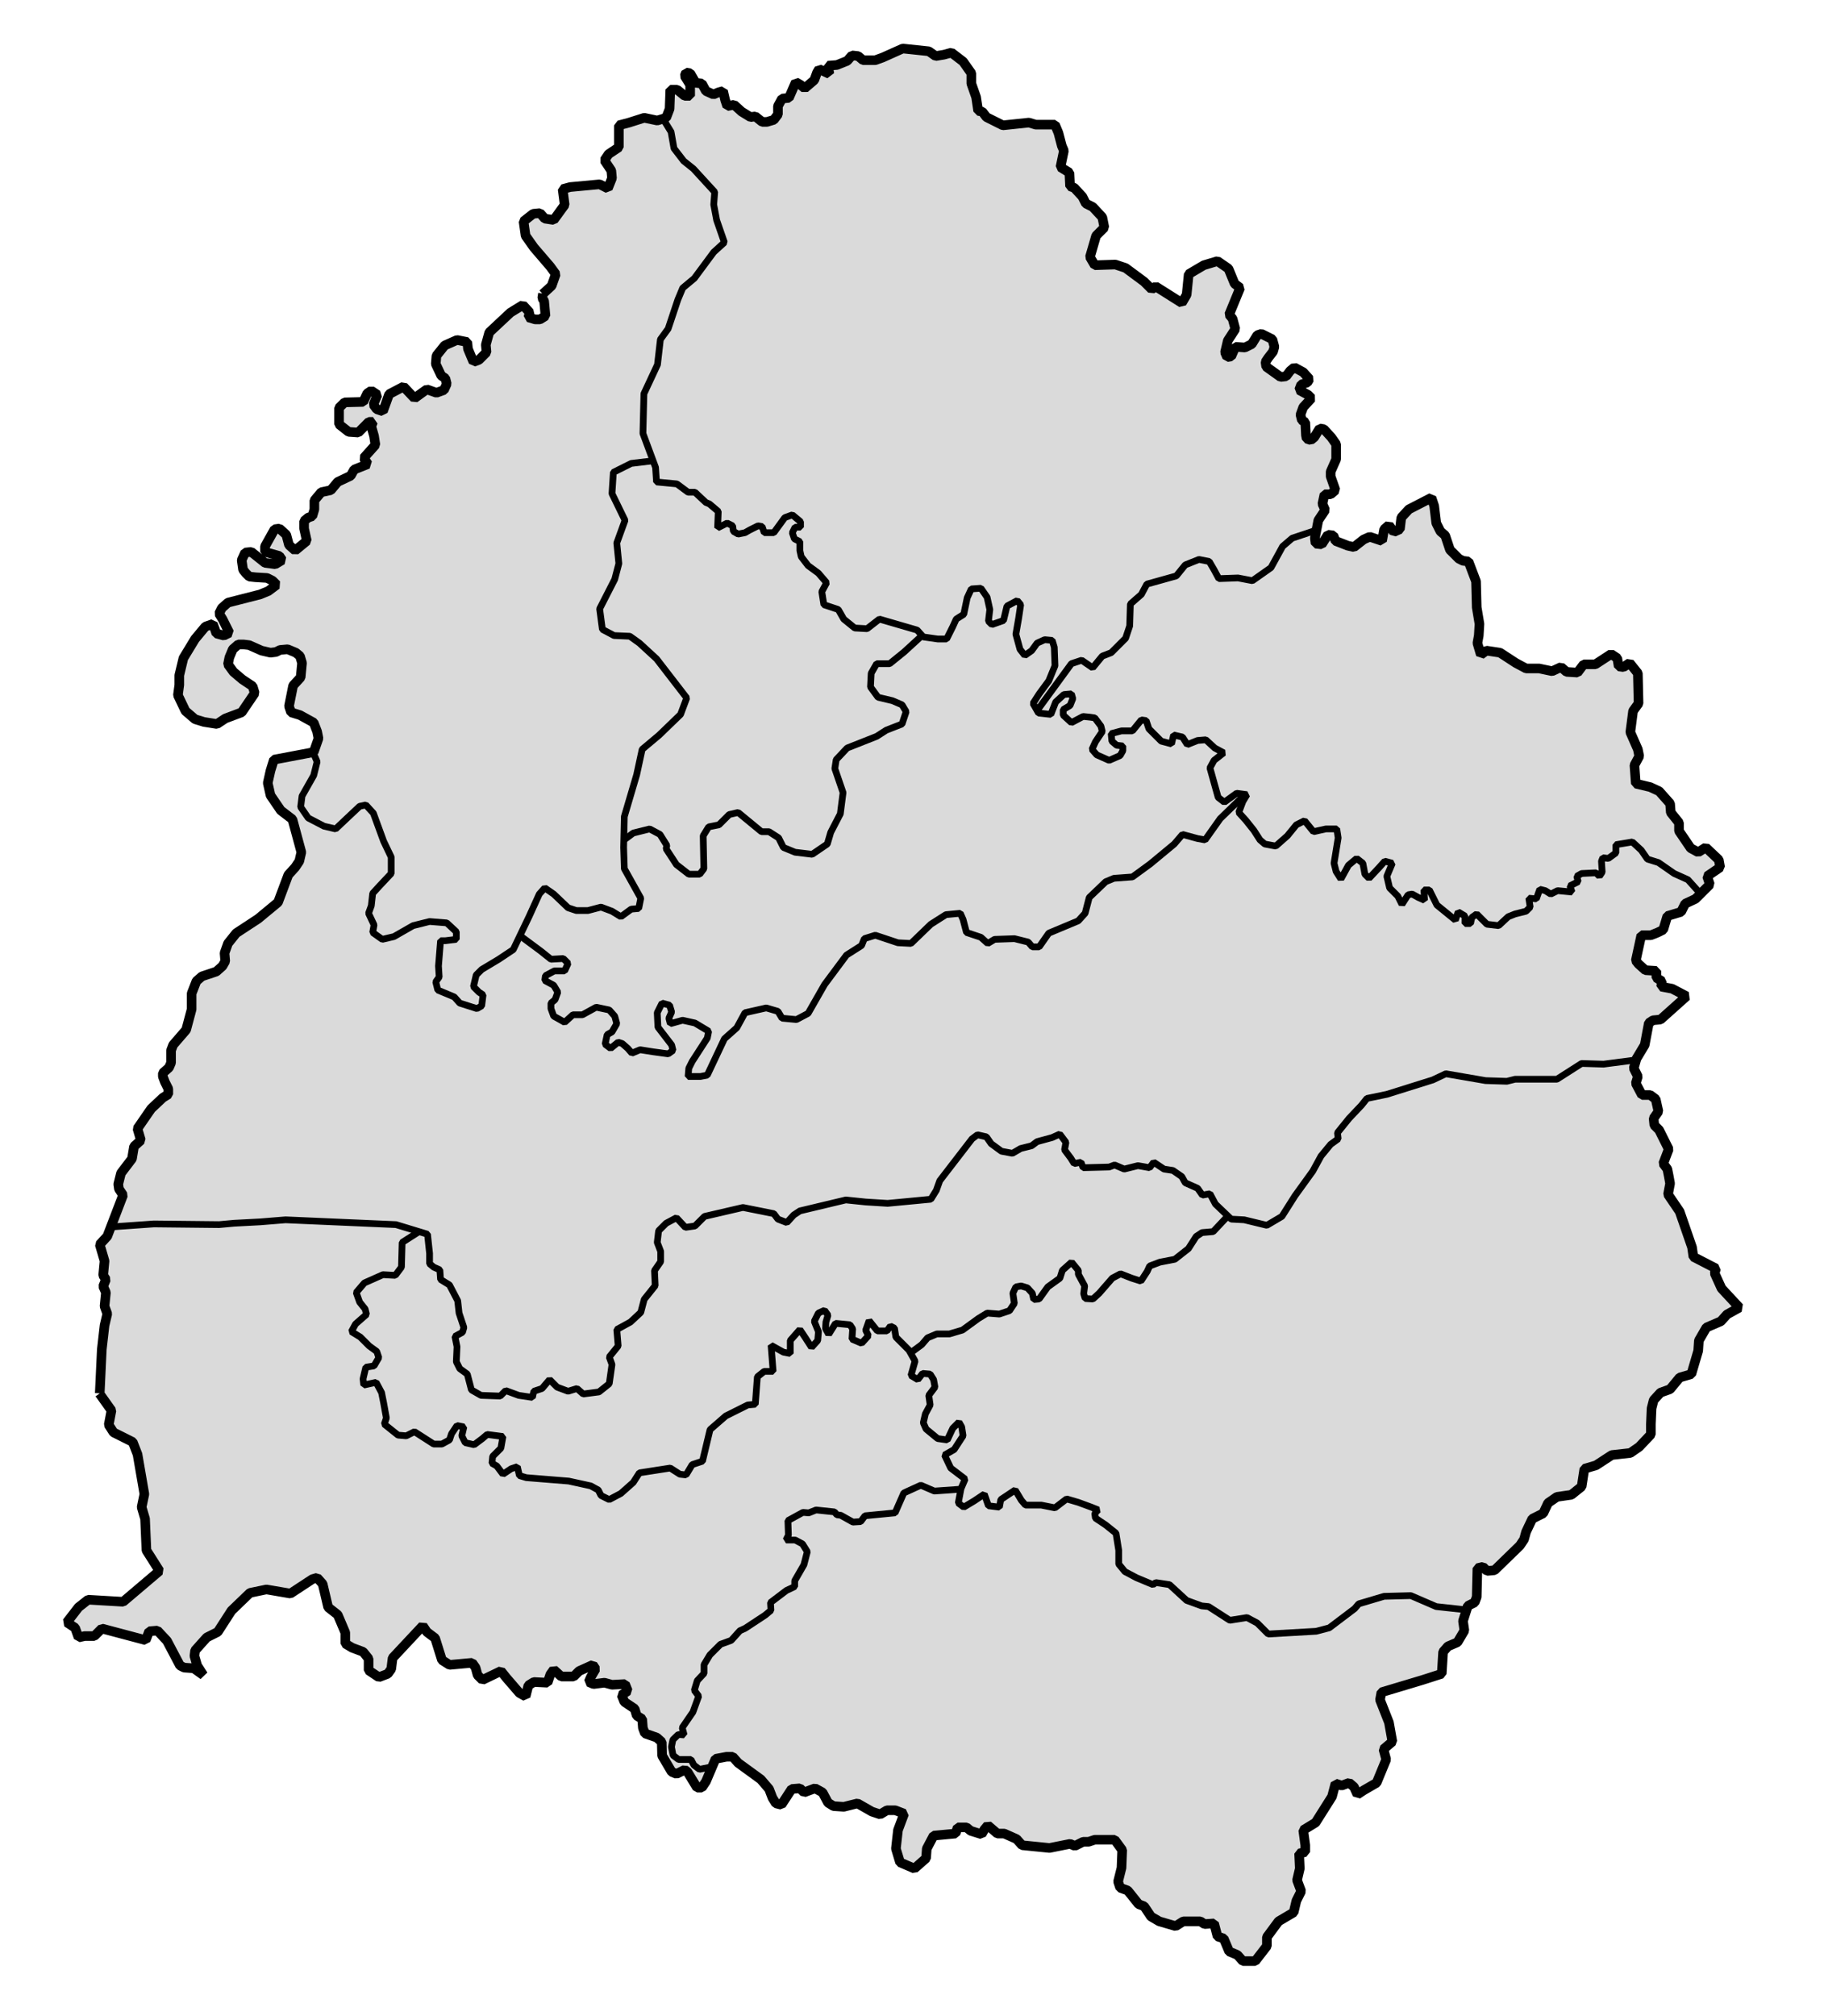 <?xml version="1.0" encoding="UTF-8" standalone="no"?>
<!-- Created with Inkscape (http://www.inkscape.org/) -->

<svg
   xmlns:dc="http://purl.org/dc/elements/1.1/"
   xmlns:cc="http://creativecommons.org/ns#"
   xmlns:rdf="http://www.w3.org/1999/02/22-rdf-syntax-ns#"
   xmlns:svg="http://www.w3.org/2000/svg"
   xmlns="http://www.w3.org/2000/svg"
   xmlns:sodipodi="http://sodipodi.sourceforge.net/DTD/sodipodi-0.dtd"
   xmlns:inkscape="http://www.inkscape.org/namespaces/inkscape"
   width="1900"
   height="2100"
   id="svg3679"
   version="1.1"
   inkscape:version="0.47 r22583"
   sodipodi:docname="新文件 5">
  <defs
     id="defs3681">
    <inkscape:perspective
       sodipodi:type="inkscape:persp3d"
       inkscape:vp_x="0 : 526.18109 : 1"
       inkscape:vp_y="0 : 1000 : 0"
       inkscape:vp_z="744.09448 : 526.18109 : 1"
       inkscape:persp3d-origin="372.04724 : 350.78739 : 1"
       id="perspective3687" />
    <inkscape:perspective
       id="perspective3665"
       inkscape:persp3d-origin="0.5 : 0.33333333 : 1"
       inkscape:vp_z="1 : 0.5 : 1"
       inkscape:vp_y="0 : 1000 : 0"
       inkscape:vp_x="0 : 0.5 : 1"
       sodipodi:type="inkscape:persp3d" />
  </defs>
  <sodipodi:namedview
     id="base"
     pagecolor="#ffffff"
     bordercolor="#666666"
     borderopacity="1.0"
     inkscape:pageopacity="0.0"
     inkscape:pageshadow="2"
     inkscape:zoom="0.12374369"
     inkscape:cx="-157.01679"
     inkscape:cy="2071.7511"
     inkscape:document-units="px"
     inkscape:current-layer="layer1"
     showgrid="false"
     inkscape:window-width="1366"
     inkscape:window-height="715"
     inkscape:window-x="-4"
     inkscape:window-y="-4"
     inkscape:window-maximized="1" />
  <g
     inkscape:label="Layer 1"
     inkscape:groupmode="layer"
     id="layer1"
     transform="translate(0,1047.638)">
    <path
       id="path2860"
       style="fill:#dadada;stroke:#000000;stroke-width:10;stroke-linecap:butt;stroke-linejoin:miter;stroke-miterlimit:0;stroke-opacity:1;stroke-dasharray:none;fill-opacity:1"
       d="m 103.9,403.644 2.143,-45.714 2.857,-25 2.857,-12.143 -2.857,-7.857 1.429,-14.286 -2.857,-6.429 2.857,-7.143 -2.857,-4.286 1.429,-15 -5,-17.143 7.857,-8.571 16.429,-42.857 -4.286,-6.428 -0.714,-5 2.857,-11.429 11.429,-15 2.143,-12.857 7.143,-6.429 -3.571,-12.143 14.286,-20.714 12.143,-11.429 5.714,-3.571 0,-5.714 -3.571,-7.143 -2.143,-5.714 0,-3.571 6.429,-5.714 2.143,-5 0,-5.714 0,-7.143 2.143,-5.714 13.571,-15.714 5.714,-21.429 0,-16.429 5,-12.857 5.714,-5 15,-5 6.429,-5.714 2.857,-5 -0.714,-8.571 3.571,-10 5.714,-7.143 2.857,-3.571 22.857,-15 20.714,-17.143 10.714,-28.571 7.143,-7.857 4.286,-6.429 2.143,-9.286 -9.286,-34.286 -12.143,-9.286 -10.714,-15.714 -2.857,-12.857 2.857,-12.857 3.571,-11.429 41.429,-7.857 5,-14.286 -1.429,-7.143 -3.571,-9.286 -14.286,-7.857 -9.286,-2.857 -2.143,-6.429 4.286,-21.429 7.857,-8.571 1.429,-15 -2.143,-7.143 -4.286,-3.571 -8.571,-3.571 -7.857,0.714 -4.286,2.143 -5.714,0.714 -9.286,-2.143 -12.857,-5.714 -5.714,-0.714 -5.714,0 -5.714,5 -3.571,8.571 -1.429,7.143 5.714,7.857 9.286,7.857 10.714,7.143 2.143,7.143 -13.571,20 -17.143,6.429 -8.571,5.714 -13.571,-2.143 -9.286,-2.857 -10,-8.571 -7.857,-16.429 1.429,-10.714 0,-10 4.286,-17.857 12.143,-20 10.714,-12.857 7.857,-2.857 2.143,5.714 1.429,4.286 7.857,2.143 5.714,-2.857 -7.143,-14.286 -3.571,-5.714 2.857,-5.714 6.429,-5.714 33.571,-8.571 8.571,-3.571 8.571,-6.429 -4.286,-4.286 -5.714,-2.857 -12.143,-0.714 -6.429,-0.714 -3.571,-3.571 -2.857,-3.571 -1.429,-10 3.571,-7.857 6.429,-0.714 14.286,11.429 10.714,1.429 7.143,-4.286 -2.857,-4.286 -15,-4.286 0,-5.714 10,-17.857 5,-0.714 7.143,6.429 2.857,10.714 6.429,5.714 12.143,-10 -2.857,-12.857 0,-7.857 4.286,-3.571 4.286,-1.429 2.143,-7.143 0,-9.286 7.143,-8.571 10,-2.143 7.143,-8.571 13.571,-6.429 3.571,-6.429 14.286,-5.714 -4.286,-6.429 12.143,-13.571 -1.429,-9.286 -2.857,-10 1.8,-4.744 -4.329,0.047 -11.042,11.125 -10,-0.714 -10,-7.857 0,-17.143 5.714,-5.714 19.452,-0.505 4.12,-8.781 4.286,-2.857 6.429,4.286 -4.199,10.253 3.485,4.747 6.429,2.143 6.429,-17.857 15,-7.857 11.429,12.143 7.857,-5.714 5,-3.571 10,3.571 7.857,-2.857 2.857,-6.429 -1.429,-5.714 -4.286,-2.857 -5.714,-12.143 0.714,-8.571 8.571,-10.714 12.857,-5.714 10.714,2.143 0.714,7.143 3.571,8.571 2.143,5 5.714,-2.143 7.857,-7.857 -0.714,-7.857 3.571,-12.857 22.143,-20.714 12.857,-7.857 7.143,7.857 -1.429,5 7.143,2.143 5,0 5.714,-3.571 -1.429,-15.714 -1.959,-2.824 0.758,-4.798 m -0.228,0.479 9.286,-8.571 4.286,-12.143 -5.714,-7.857 -17.143,-20 -8.571,-12.143 -2.143,-15 10,-7.857 7.143,-0.714 5,5.714 9.286,1.429 11.429,-15.714 -2.143,-16.429 7.857,-2.143 30.714,-2.857 8.571,4.286 4.286,-10.714 -0.714,-7.857 -7.143,-10.714 4.286,-6.429 10.714,-7.143 0,-22.857 10.714,-2.857 15.714,-5 13.571,2.857 9.286,-2.857 3.571,-9.286 0.714,-20 7.143,0 7.857,6.429 5.714,0 0,-11.429 -5.714,-9.286 1.429,-3.571 4.286,0.714 5.714,10 6.429,0.714 4.286,7.857 7.857,3.571 5,-2.143 5,-1.429 2.143,9.286 2.143,6.429 7.143,-1.429 7.857,7.143 9.286,5.714 5,-0.714 7.143,5.714 5,0 7.143,-2.143 4.286,-5.714 0,-8.571 4.286,-7.857 7.143,-0.714 7.143,-16.429 5,2.857 4.286,3.571 10,-8.571 2.857,-7.857 2.143,-3.571 10.714,5 -1.429,-8.571 9.286,-0.714 10.714,-4.286 5,-5.714 6.429,0.714 5,4.286 12.857,0 7.857,-2.857 20.714,-9.286 27.143,2.857 7.143,5 8.571,-1.429 7.857,-2.143 12.143,9.286 8.571,12.143 0,10.714 5,14.286 2.143,14.286 4.286,0.714 4.286,5.714 17.143,8.571 27.143,-2.857 7.143,2.143 20,0 3.571,8.571 3.571,13.571 2.143,5 -3.571,17.143 9.286,5.714 0.714,14.286 4.286,1.429 8.571,9.286 3.571,7.143 7.143,3.571 10,10.714 2.143,10.714 -8.571,8.571 -6.429,22.143 5,8.571 21.429,-0.714 10.714,3.571 19.286,14.286 7.857,7.857 4.286,-2.857 27.143,17.143 5,-8.571 2.143,-21.429 15.714,-9.286 14.286,-4.286 11.429,7.857 6.429,15.714 5.714,4.286 -11.429,27.857 3.571,4.286 2.857,10.714 -7.857,12.143 -2.857,12.143 2.143,5 4.286,-0.714 4.286,-10 10,0.714 7.143,-3.571 5.714,-9.286 4.286,-1.429 11.429,5.714 2.143,7.857 -1.429,5 -5,6.429 -2.857,4.286 0.714,5 15,10.714 5.714,-0.714 4.286,-5.714 4.286,-3.571 9.286,5 6.429,7.143 -2.143,3.571 -6.429,2.143 -2.143,5.714 9.286,5 3.571,3.571 -8.572,9.286 -2.857,7.857 1.429,5.714 3.571,2.143 0.714,13.571 0.714,3.571 4.286,1.429 3.571,-2.857 5.714,-9.286 4.286,0.714 7.857,8.571 5,7.143 0,15.714 -5.714,12.857 0,5 5,14.286 -5,4.286 -6.429,0 -2.143,10 2.857,6.429 -7.143,10.714 -3.571,18.571 0.714,5.714 6.429,0.714 6.428,-10 5.714,0.714 2.143,5.714 12.857,5 6.429,1.429 10,-7.857 6.429,-2.857 12.857,4.286 2.143,-12.143 5,-4.286 5,7.143 6.428,-2.857 1.429,-12.143 7.857,-8.571 23.572,-12.143 2.857,8.571 2.143,17.857 4.286,8.571 5,4.286 5,15 9.286,9.286 4.286,2.143 5.714,0.714 7.857,20.714 0.714,27.143 2.857,17.143 -0.714,12.143 -1.429,7.857 3.571,12.143 5.714,-4.286 14.286,2.143 16.428,10.714 10.714,5.714 13.572,0 13.572,2.857 9.286,-4.286 5.714,5 11.428,0.714 6.429,-8.571 12.143,0 16.428,-10.714 6.429,4.286 1.429,8.571 5,0.714 6.428,-4.286 8.572,10.714 0.714,31.429 -5.714,7.857 -2.857,22.143 7.857,17.857 1.429,7.143 -5,9.286 1.429,19.286 15,3.571 9.286,4.286 11.428,12.857 0.714,9.286 8.571,10.714 0,8.571 12.143,17.857 7.857,4.286 7.857,-5 13.571,12.857 1.429,7.857 -13.571,9.286 2.857,8.571 -15,15 -10.714,5 -4.286,8.571 -14.286,4.286 -4.286,14.286 -5.714,2.857 -7.143,2.857 -10,0 -5.714,26.429 2.857,3.571 7.143,6.429 11.428,0.714 0,7.143 5.714,3.571 -0.714,5.714 11.429,2.143 15,7.857 -27.143,24.286 -7.857,0.714 -4.286,2.857 -4.286,22.857 -8.572,14.286 -2.857,10 4.286,8.571 -2.143,7.143 6.428,12.143 8.572,0 5.714,4.286 2.857,12.857 -5,7.143 0.714,7.143 5,5 6.428,12.857 3.571,7.143 -5.714,15 4.286,5.714 1.429,7.143 1.429,7.857 -2.143,11.429 12.143,17.857 12.857,37.143 1.429,10 23.572,12.143 -1.429,5 7.143,15.714 18.572,20 -12.857,7.143 -6.428,7.143 -15,6.429 -7.857,13.571 -0.714,10.714 -7.143,24.286 -12.143,3.571 -10,12.143 -10,3.571 -7.143,7.857 -2.143,8.571 -0.714,16.429 0,10.714 -12.143,12.857 -9.286,6.429 -19.286,2.143 -16.429,10.714 -12.143,3.571 -2.857,18.572 -10.714,8.571 -15,2.143 -9.286,6.428 -5,10.714 -11.428,5.714 -6.428,13.571 -2.143,7.857 -4.286,6.428 -26.428,25.714 -7.857,0.714 -4.286,-4.286 -5.714,1.429 -0.714,30 -2.143,5.714 -7.143,3.571 -5,15.714 1.429,10 -7.143,12.143 -10,4.286 -5,5.714 -1.429,22.857 -20,6.428 -42.857,12.857 -1.429,7.857 9.286,23.572 3.571,20 -9.286,7.857 2.857,10.714 -10,24.286 -13.571,7.857 -6.429,4.286 -3.571,-7.857 -5,-4.286 -7.857,2.857 -6.428,-2.143 -3.571,13.571 -17.143,27.143 -12.857,7.857 2.143,15.714 0,7.143 -6.429,1.429 0.714,15.714 -2.857,12.143 4.286,11.428 -5,10 -2.857,12.143 -15.714,9.286 -12.143,16.429 0,9.286 -12.143,15.714 -12.857,0 -5.714,-6.429 -8.571,-3.571 -5.714,-13.571 -6.429,-2.143 -3.571,-13.571 -10,0.714 -4.286,-2.857 -17.857,0 -7.857,5 -17.143,-5 -8.571,-5 -7.143,-10.714 -5.714,-2.143 -11.429,-14.286 -7.857,-2.857 -2.143,-6.429 3.571,-14.286 0.714,-18.571 -7.857,-10.714 -20.714,0 -6.429,2.143 -5.714,0 -8.571,4.286 -5,-2.143 -21.429,4.286 -14.286,-1.429 -14.286,-1.429 -5.714,-6.429 -12.857,-5.714 -7.143,0 -5,-4.286 -5,-4.286 -3.571,4.286 -2.857,5 -11.429,-3.571 -4.286,-3.571 -9.286,0 -2.143,6.428 -22.857,2.143 -7.143,13.571 -0.714,10 -12.143,10.714 -15,-6.429 -4.286,-14.286 2.143,-19.286 6.429,-17.143 -9.286,-3.571 -8.571,0 -7.143,4.286 -8.571,-2.857 -15,-8.571 -14.286,3.571 -10.714,-0.714 -5.714,-3.571 -5.714,-10.714 -7.857,-4.286 -11.429,4.286 -4.286,-4.286 -8.571,0.714 -10.714,16.428 -5.714,-1.429 -3.571,-5.714 -3.571,-9.286 -8.571,-10 -23.571,-17.143 -5.714,-6.429 -6.429,0 -11.429,2.143 -10,23.571 -4.286,6.429 -5,0 -10,-16.429 -2.857,-2.143 -8.571,4.286 -5,-2.143 -10,-16.964 -0.357,-14.107 -5.179,-4.643 -12.321,-4.286 -2.143,-5.714 -0.714,-9.286 -5.714,-3.571 -2.143,-7.143 -10.714,-7.143 -2.857,-7.143 6.429,-4.286 -2.857,-7.143 -13.571,0.714 -7.857,-2.143 -11.429,1.429 -5,-2.143 2.143,-5 5,-8.571 -2.857,-4.286 -14.286,6.428 -5.714,5.714 -12.857,0 -7.857,-7.143 -3.571,5 -2.857,8.571 -14.286,-0.714 -5.714,3.571 -2.857,11.429 -6.429,-3.571 -13.571,-15.714 -5.714,-7.143 -19.286,9.286 -5,-5 -2.143,-7.857 -3.571,-5 -23.571,2.143 -7.857,-5 -7.143,-22.857 -8.571,-6.429 -4.286,-6.428 -10.714,11.428 -20.714,22.143 -1.429,11.429 -3.571,5 -9.286,3.571 -10.714,-7.143 0,-12.143 -5.714,-7.143 -11.429,-4.286 -7.143,-4.286 0,-11.429 -7.857,-18.571 -10,-7.857 -5.714,-24.286 -5.714,-6.428 -5,1.429 -22.857,15 -25,-4.286 -17.143,3.571 -19.286,18.571 -14.286,22.143 -11.429,5.714 -12.143,13.572 -0.714,5.714 2.857,10 6.429,10 -10,-7.143 -10,-0.714 -4.286,-2.143 -13.571,-25.714 -10,-10.714 -8.571,0.714 -3.571,9.286 -45.714,-12.143 -7.857,7.857 -10,0 -6.429,1.429 -3.571,-10 -8.571,-5.714 12.143,-15.714 10,-7.857 36.429,2.143 37.857,-32.143 -13.571,-21.429 -1.429,-32.857 -3.571,-12.143 2.857,-13.571 -7.143,-41.429 -5,-12.857 -20,-10 -5,-7.857 2.857,-15 -12.505,-17.571"
       sodipodi:nodetypes="cccccccccccccccccccccccccccccccccccccccccccccccccccccccccccccccccccccccccccccccccccccccccccccccccccccccccccccccccccccccccccccccccccccccccccccccccccccccccccccccccccccccccccccccccccccccccccccccccccccccccccccccccccccccccccccccccccccccccccccccccccccccccccccccccccccccccccccccccccccccccccccccccccccccccccccccccccccccccccccccccccccccccccccccccccccccccccccccccccccccccccccccccccccccccccccccccccccccccccccccccccccccccccccccccccccccccccccccccccccccccccccccccccccccccccccccccccccccccccccccccccccccccccccccccccccccccccccccccccccccccccccccccccccccccccccccccccccccccccccccccccccccccccccccccccccccccccccccccccccccccccccccccccccccccccccccccccccccccccccccccccccccccccccccccccccccccccccccccccccccccccccccccccccccccccccccccc" />
    <path
       style="fill:none;stroke:#000000;stroke-width:7;stroke-linecap:butt;stroke-linejoin:miter;stroke-miterlimit:0;stroke-opacity:1;stroke-dasharray:none"
       d="m 690.941,-923.409 8.081,13.132 3.03,17.173 10.102,13.132 10.102,8.081 22.223,24.244 -1.01,13.132 3.03,16.162 8.081,23.234 -11.112,10.102 -20.203,27.274 -12.122,10.102 -5.051,12.122 -10.102,30.305 -8.081,11.112 -3.03,26.264 -14.142,30.305 -1.01,41.416 13.132,35.355 1.01,15.152 21.213,2.02 11.674,8.665 7.143,0 11.429,10.714 3.571,1.429 9.286,7.857 -0.714,17.143 10,-5 5.714,2.857 0.714,5.714 5,2.857 7.143,-1.429 5,-2.857 8.571,-4.286 4.286,0.714 2.143,6.429 10,0 11.429,-15.714 7.857,-2.857 8.571,7.143 0,5.714 -5.714,0 -2.857,5.714 2.143,6.429 5.714,2.857 0,9.286 1.429,6.429 7.143,9.286 10.714,7.857 8.571,10 -5,9.286 2.143,13.571 15,5 5.714,10 11.429,9.286 12.857,0.714 12.857,-10 39.286,11.429 6.429,7.143 15,2.143 9.286,0 6.429,-12.857 3.571,-7.857 7.857,-5 3.571,-17.143 4.286,-9.286 10,-0.714 6.429,9.286 2.857,12.857 -1.429,12.143 3.571,3.571 12.143,-4.286 3.571,-15 10.714,-5.714 3.571,4.286 -2.143,14.286 -2.857,16.429 4.286,15.714 5,6.429 7.143,-5 5.714,-7.857 7.857,-3.571 7.857,0.714 2.143,7.143 0.714,19.286 -6.429,15.714 -10,13.571 -6.428,10 5.714,10 12.857,1.429 5,-12.857 8.571,-7.857 7.857,-0.714 1.429,5 -2.857,7.143 -7.143,4.286 0,5.714 8.572,7.857 12.143,-6.429 7.143,0.714 5,0.714 6.429,8.571 1.429,5.714 -7.143,10.714 -3.571,7.857 5,5.714 12.857,5.714 11.429,-5 2.857,-5 0,-5 -6.429,-0.714 -5,-4.286 -0.714,-7.857 10.714,-2.857 11.429,0 9.286,-11.429 5,0.714 2.857,8.571 12.857,12.857 10.714,2.857 2.143,-9.286 9.286,2.143 5,7.857 10.714,-4.286 8.572,-0.714 9.286,8.571 9.286,5 -10,7.857 -4.286,7.857 8.571,30.714 6.429,5 12.857,-9.286 10.714,1.429 -4.286,7.143 -4.286,11.429 7.143,7.857 8.572,10.714 6.428,10 5,4.286 11.429,2.143 12.143,-10.714 9.286,-11.429 8.571,-4.286 9.286,11.429 12.857,-2.857 11.428,0 1.429,9.286 -4.286,26.429 2.143,8.571 5,7.857 7.857,-14.286 8.571,-7.143 6.429,5 2.143,11.429 4.286,4.286 10.714,-11.429 5.714,-6.429 7.857,2.143 -5.714,13.571 2.857,12.143 8.572,8.571 4.286,8.571 6.429,-10 4.286,-0.714 6.428,3.571 6.429,2.857 -0.714,-10.714 5.714,0 7.857,15.714 19.286,15.714 2.857,-8.571 7.143,4.286 0,7.857 5.714,0 1.429,-6.429 5,-3.571 10.714,10.714 12.143,1.429 10,-9.286 7.143,-2.857 11.429,-2.857 4.286,-4.286 -1.429,-9.286 7.857,0.714 3.571,-10 5.714,1.429 5.714,3.571 7.143,-3.571 15,1.429 -2.143,-6.429 8.572,-4.286 -1.429,-5.714 5,-2.857 15,-0.714 3.571,3.571 2.857,-4.286 -0.714,-11.429 1.429,-3.571 5.714,0.714 7.857,-5.714 0,-8.571 17.143,-2.857 9.286,8.571 6.429,9.286 11.429,3.571 16.428,11.429 14.286,6.429 12.857,14.286"
       id="path3639" />
    <path
       style="fill:none;stroke:#000000;stroke-width:7;stroke-linecap:butt;stroke-linejoin:miter;stroke-miterlimit:0;stroke-opacity:1;stroke-dasharray:none"
       d="m 1080.624,-307.907 35.419,-48.449 10.714,-3.571 11.428,7.857 10,-12.143 9.286,-3.571 15,-15 4.286,-12.857 0.714,-22.857 11.429,-10 5.714,-10.714 30.714,-8.571 9.286,-11.429 14.286,-5.714 10.714,2.143 5,8.571 5,9.286 20,-0.714 15,2.857 19.286,-13.571 12.143,-22.143 10,-8.571 25.714,-8.571"
       id="path3641"
       sodipodi:nodetypes="ccccccccccccccccccccccc" />
    <path
       style="fill:none;stroke:#000000;stroke-width:7;stroke-linecap:butt;stroke-linejoin:miter;stroke-miterlimit:0;stroke-opacity:1;stroke-dasharray:none"
       d="m 326.043,-264.213 4.286,10 -3.571,14.286 -12.143,21.429 -1.429,11.429 7.857,11.429 16.429,8.571 12.143,2.857 12.857,-12.143 12.143,-11.429 6.429,-1.429 7.857,8.571 10.714,29.286 7.857,16.429 0,17.143 -11.429,12.143 -7.857,8.571 -1.429,12.857 -2.857,7.857 5.714,12.143 -1.429,7.857 10,7.143 12.143,-2.857 20,-11.429 17.143,-4.286 17.857,1.429 10,9.286 0,7.857 -11.429,1.429 -5,0 -2.143,26.429 0.714,11.429 -3.571,5 2.143,8.571 17.143,7.143 5.714,6.428 17.857,5.714 5,-2.857 1.429,-11.429 -4.286,-2.857 -5.714,-5.714 2.857,-12.143 5.714,-5.714 17.857,-10.714 15,-10 16.429,-34.286 10.714,-23.571 5.714,-6.429 9.286,6.429 15,14.286 8.571,2.857 12.143,0 13.571,-3.571 11.429,4.286 9.286,5.714 10.714,-7.857 7.857,-0.714 2.143,-10.714 -17.143,-30.714 -0.714,-22.143 0.714,-32.143 12.857,-43.571 5.714,-26.429 17.857,-15 22.143,-21.429 6.429,-17.143 -31.429,-40.714 -17.857,-16.429 -10,-7.143 -16.429,-0.714 -12.143,-6.429 -2.857,-21.429 15.714,-30.714 4.286,-16.429 -2.143,-21.429 8.571,-23.571 -13.571,-27.857 1.429,-22.143 18.571,-9.286 23.571,-2.857"
       id="path3643" />
    <path
       style="fill:none;stroke:#000000;stroke-width:7;stroke-linecap:butt;stroke-linejoin:miter;stroke-miterlimit:0;stroke-opacity:1;stroke-dasharray:none"
       d="m 651.043,-173.498 8.571,-6.429 17.143,-4.286 10.714,5.714 7.143,11.429 -0.714,3.571 10.714,16.429 12.857,10 11.429,0 4.286,-5.714 -0.714,-34.286 5.714,-9.286 10.714,-2.143 10.714,-10.714 9.286,-2.143 24.286,20 7.857,0 10,6.429 5,10 12.143,5 17.857,2.143 15.714,-10.714 3.571,-12.143 10,-19.286 2.857,-22.143 -8.571,-25 1.429,-9.286 11.429,-12.143 30.714,-12.143 10,-6.429 16.429,-6.429 4.286,-12.857 -4.286,-7.143 -10,-4.286 -15,-3.571 -7.857,-10.714 0.714,-14.286 5.714,-10 13.571,0 15,-12.143 17.143,-15.714"
       id="path3645" />
    <path
       style="fill:none;stroke:#000000;stroke-width:7;stroke-linecap:butt;stroke-linejoin:miter;stroke-miterlimit:0;stroke-opacity:1;stroke-dasharray:none"
       d="m 541.043,-73.498 22.143,16.429 10.714,8.571 12.857,-0.714 5,5 -3.571,7.857 -10.714,0 -9.286,5 -0.714,5 9.286,5 4.286,7.143 -2.857,7.857 -4.286,3.571 0,5.714 2.857,7.857 6.429,3.571 5,2.857 8.571,-7.857 10,0 14.286,-7.857 13.571,2.857 5.714,6.429 2.143,7.857 -5,8.571 -5,2.857 -2.143,10 5.714,4.286 7.857,-6.429 4.286,1.429 5.714,5 4.286,5 8.571,-3.571 13.571,2.143 15.714,2.143 5,-3.571 -1.429,-5.714 -14.286,-18.572 -0.714,-15 5,-10 7.857,2.143 2.143,7.143 -2.857,6.429 1.429,5.714 12.857,-3.571 12.857,2.857 14.286,8.572 -1.429,7.143 -15.714,24.286 -3.571,7.143 -0.714,8.571 12.857,0 7.143,-1.429 17.857,-37.857 12.857,-11.429 8.571,-15.714 22.143,-5 12.143,3.571 4.286,7.143 15,1.429 12.143,-6.429 17.143,-30 22.857,-30.714 15.714,-10 2.857,-7.143 11.429,-3.571 23.571,7.857 13.571,0.714 20.714,-20 15.714,-10 15,-1.429 2.857,6.429 3.571,13.571 15,5 7.143,6.429 7.143,-4.286 20.714,-0.714 14.286,3.571 4.286,5 7.143,0 10,-14.286 30.714,-12.857 7.143,-7.857 4.286,-16.429 17.143,-16.429 8.571,-3.571 19.286,-1.429 18.571,-13.571 25,-20.714 8.572,-10 15.714,4.286 7.857,1.429 15.714,-22.143 25,-24.286"
       id="path3647" />
    <path
       style="fill:none;stroke:#000000;stroke-width:7;stroke-linecap:butt;stroke-linejoin:miter;stroke-miterlimit:0;stroke-opacity:1;stroke-dasharray:none"
       d="m 118.185,230.185 42.144,-2.969 67.857,0.714 15.714,-1.429 27.143,-1.429 26.429,-2.143 115,5 32.857,10 2.143,20 0,10.714 4.286,3.571 6.429,2.857 0.714,10 9.286,5.714 8.571,16.428 1.429,12.857 5,15 -1.429,5 -7.857,4.286 2.143,10.714 -0.714,15.714 3.571,7.143 7.857,5.714 4.286,16.429 10,5.714 20,0.714 5.714,-5.714 13.571,5 14.286,2.143 1.429,-6.428 8.571,-2.857 7.857,-9.286 7.857,7.857 11.429,4.286 9.286,-2.857 6.429,5.714 16.429,-2.143 10.714,-8.571 2.857,-20 -2.857,-7.857 9.286,-11.429 -1.429,-17.143 14.286,-7.857 10.714,-10 3.571,-13.571 11.429,-14.286 -0.714,-15.714 6.429,-9.286 0,-10.714 -3.571,-9.286 1.429,-12.143 7.857,-7.857 10.714,-5.714 9.286,10 10,-1.429 10,-10 40,-9.286 32.143,6.429 4.286,5.714 9.286,3.571 7.143,-7.857 6.429,-4.286 47.857,-11.429 20.714,2.143 22.857,1.429 45,-4.286 5.714,-9.286 3.571,-10 33.571,-43.571 5.714,-4.286 9.286,2.143 5,7.143 10.714,7.857 11.429,2.143 8.571,-5 11.429,-2.857 5.714,-4.286 15.714,-4.286 7.857,-3.571 6.429,8.571 -1.429,7.857 6.429,8.571 3.571,5.714 7.143,-1.429 2.143,5.714 27.143,-0.714 5.714,-2.143 10,4.286 14.286,-3.571 12.143,2.143 4.286,-5.714 10.714,7.143 9.286,1.429 9.286,6.428 3.571,6.429 12.857,5.714 5,7.143 7.857,-1.429 5.714,10.714 16.428,15.714 13.572,0.714 23.571,5.714 15.714,-9.286 13.571,-21.429 18.571,-25.714 8.572,-15.714 10,-12.143 7.857,-5.714 -0.714,-6.429 12.143,-15 12.857,-13.571 5.714,-7.143 20.714,-4.286 47.857,-15 13.572,-6.428 41.428,7.143 22.143,0.714 8.571,-2.143 43.572,0 25.714,-16.429 22.857,0.714 32.857,-4.286"
       id="path3649" />
    <path
       style="fill:none;stroke:#000000;stroke-width:7;stroke-linecap:butt;stroke-linejoin:miter;stroke-miterlimit:0;stroke-opacity:1;stroke-dasharray:none"
       d="m 436.757,235.073 -17.857,11.429 -0.714,25.714 -6.429,8.572 -12.857,-0.714 -19.286,8.571 -8.571,10 3.571,10 5.714,7.143 1.429,5.714 -11.429,10 -4.286,7.857 9.286,5.714 9.286,9.286 7.857,5.714 2.143,6.429 -5,8.571 -8.571,1.429 -2.857,12.143 0.714,6.429 12.857,-2.857 5.714,10.714 2.143,10.714 2.857,15.714 -2.143,6.429 14.286,11.428 8.571,0.714 8.571,-4.286 20,12.857 8.571,0 7.857,-4.286 2.143,-6.428 5.714,-8.572 7.143,1.429 -2.143,9.286 3.571,7.143 9.286,2.143 8.571,-6.428 5,-4.286 16.429,2.143 -2.143,12.143 -8.571,8.571 -0.714,7.143 5,2.857 6.429,8.571 8.571,-5.714 6.429,-2.143 2.143,9.286 7.143,2.143 44.286,3.571 22.857,5 7.857,4.286 2.857,5.714 8.571,4.286 12.143,-6.429 12.857,-11.428 6.429,-10 32.143,-5 10,6.428 6.429,0.714 6.429,-10.714 10.714,-3.571 7.857,-32.857 16.429,-14.286 22.857,-11.428 7.857,-0.714 2.143,-28.571 7.143,-5.714 9.286,0 -2.143,-27.143 12.857,7.143 7.143,1.429 0,-13.571 10,-11.429 5.714,8.572 6.429,10 6.429,-7.143 0.804,-9.196 -4.375,-10.804 4.286,-8.571 6.429,-2.857 3.571,5 -2.143,7.143 -0.446,6.875 3.304,5.982 7.143,-11.428 15,1.429 2.857,4.286 -0.714,10.714 10,4.286 7.143,-7.857 -2.857,-5.714 3.571,-10 8.571,10.714 10,0 3.571,-5 4.286,2.143 1.429,9.286 13.571,13.571 6.429,11.429 -4.286,15 7.143,4.286 5,-6.429 7.857,0.714 3.571,5.714 1.429,7.857 -6.429,8.572 1.429,10 -5,9.286 -2.143,9.286 2.857,6.429 12.143,10 10,1.429 5.714,-12.143 6.429,-6.429 2.857,5 1.429,9.286 -9.286,14.286 -10,5.714 6.429,13.572 15,11.428 -4.286,10 -2.857,15 5.714,4.286 10.714,-6.428 10.714,-7.143 4.286,12.143 11.428,1.429 1.429,-7.857 15,-10 6.429,10.714 4.286,5 16.429,0 14.286,2.857 12.143,-9.286 12.143,3.571 13.572,5 7.143,2.857 -3.571,3.571 0.714,5 10.714,7.143 10.714,8.571 2.857,17.857 0,14.286 6.429,7.857 12.143,6.429 17.143,7.143 2.857,-2.143 14.286,2.143 17.857,16.429 15.714,5.714 7.143,0.714 22.143,14.286 17.857,-2.857 10.714,5.714 11.429,11.429 50,-2.857 13.571,-3.571 26.429,-20 4.286,-5 26.429,-7.857 27.857,-0.714 26.429,11.429 32.857,3.571"
       id="path3651"
       sodipodi:nodetypes="cccccccccccccccccccccccccccccccccccccccccccccccccccccccccccccccccccccccccccccccccccccccccccccccccccccccccccccccccccccccccccccccccccccccccccccccccccccccccccccccccccc" />
    <path
       style="fill:none;stroke:#000000;stroke-width:7;stroke-linecap:butt;stroke-linejoin:miter;stroke-miterlimit:0;stroke-opacity:1;stroke-dasharray:none"
       d="m 948.53,361.505 11.617,-8.586 6.061,-7.071 9.596,-4.041 13.132,0 13.637,-4.041 16.668,-12.122 9.091,-5.556 12.627,1.01 10.607,-3.535 5.051,-7.576 -1.515,-10.607 3.03,-6.566 5.556,-1.01 6.566,2.02 5.051,5.556 1.515,6.566 5.556,-0.505 9.091,-12.627 12.627,-9.091 2.525,-8.081 9.597,-8.586 7.071,8.586 0,4.041 6.566,12.122 -1.01,8.081 1.515,5.051 8.081,0.505 6.566,-6.061 13.637,-15.657 8.586,-4.546 11.617,4.546 9.597,3.03 6.566,-10.102 2.525,-5.556 10.607,-4.041 15.657,-3.03 14.142,-11.112 8.081,-12.627 6.061,-4.041 11.617,-1.01 15.657,-16.668"
       id="path3653" />
    <path
       style="fill:none;stroke:#000000;stroke-width:7;stroke-linecap:butt;stroke-linejoin:miter;stroke-miterlimit:0;stroke-opacity:1;stroke-dasharray:none"
       d="m 1002.068,503.431 -28.789,2.02 -14.142,-6.061 -17.678,8.081 -9.091,20.708 -31.315,3.03 -4.546,6.061 -8.081,0.505 -12.627,-7.071 -4.041,-0.505 -2.525,-3.03 -19.193,-2.02 -7.576,3.03 -6.061,-0.505 -15.657,8.586 0.505,15.152 -2.525,5.051 9.596,0 7.576,4.041 5.051,8.081 -3.536,13.637 -9.596,16.668 0,6.061 -8.586,4.041 -16.668,12.627 0.505,8.081 -6.061,5.051 -20.708,13.637 -5.556,2.525 -9.091,10.102 -11.112,4.041 -11.112,11.112 -6.061,10.101 0,9.091 -7.071,7.576 -3.03,10.101 4.546,6.061 -6.061,16.668 -4.546,6.566 -6.566,9.596 2.02,7.576 -6.061,-0.505 -5.673,5.525 -1.485,7.428 1.663,8.765 5.704,4.337 12.953,0 3.092,5.913 5.734,4.336 9.831,-1.959"
       id="path3655"
       sodipodi:nodetypes="cccccccccccccccccccccccccccccccccccccccccccccccccc" />
  </g>
</svg>
